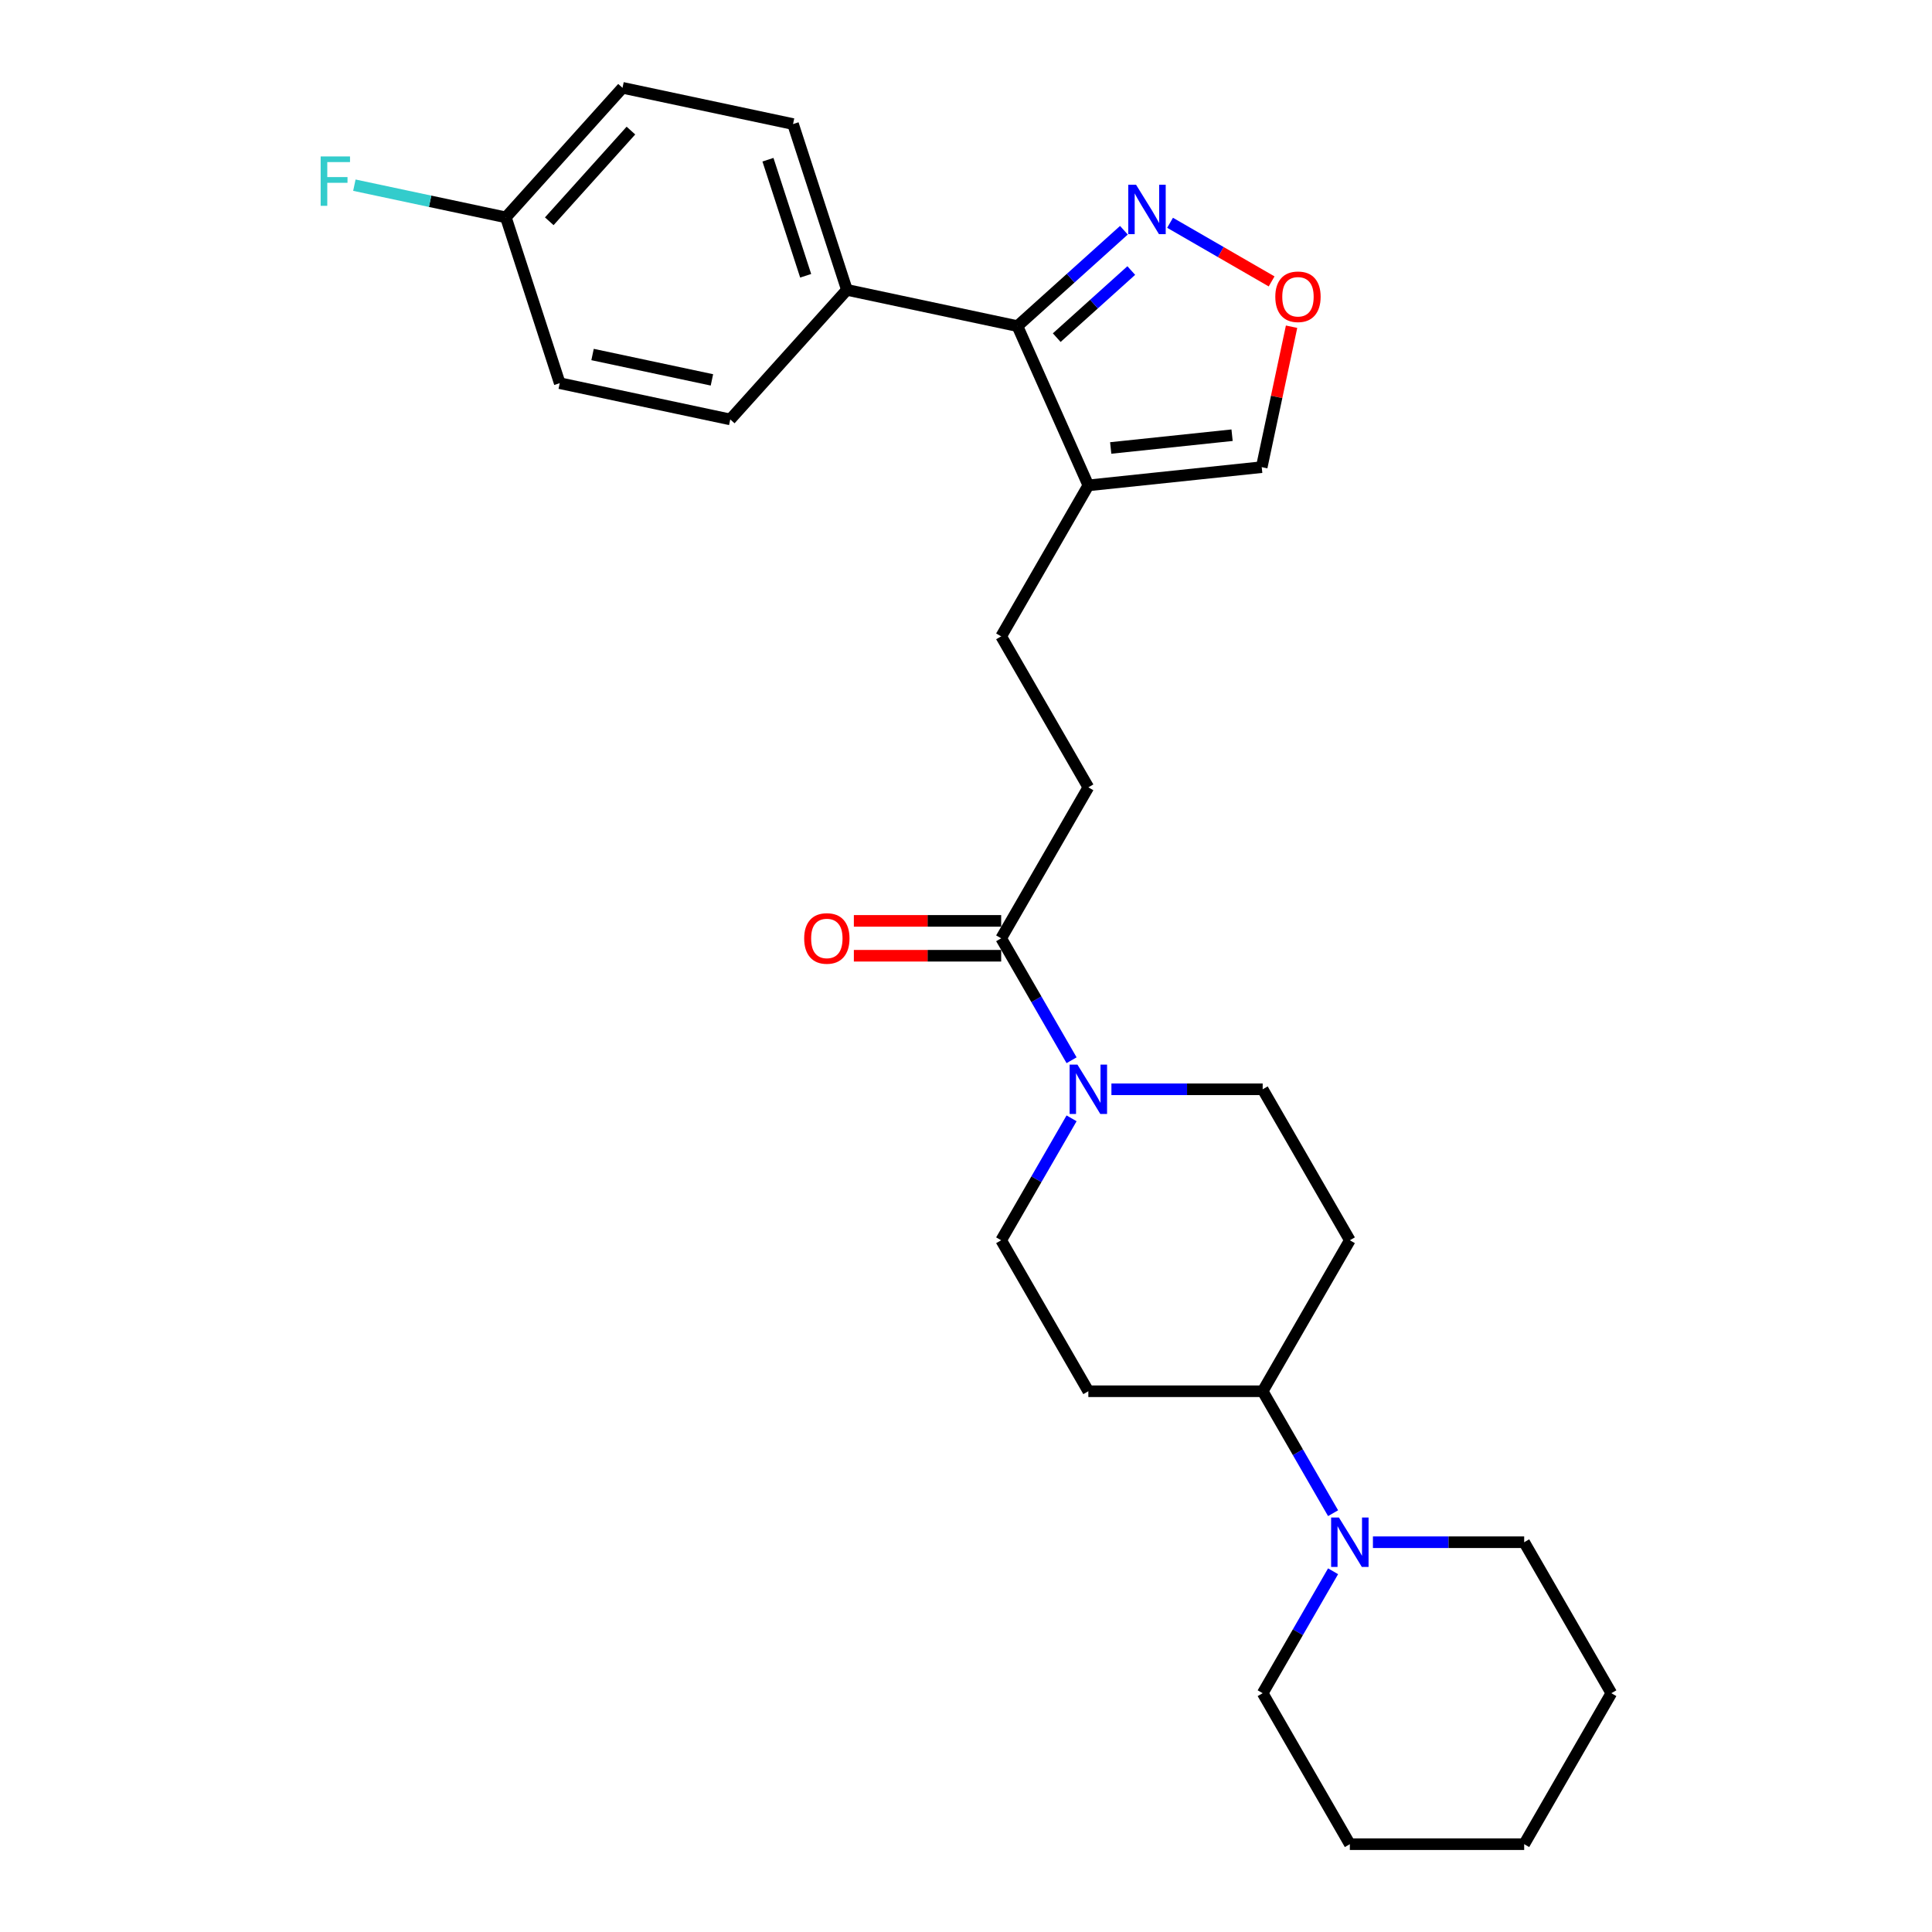 <?xml version='1.0' encoding='iso-8859-1'?>
<svg version='1.1' baseProfile='full'
              xmlns='http://www.w3.org/2000/svg'
                      xmlns:rdkit='http://www.rdkit.org/xml'
                      xmlns:xlink='http://www.w3.org/1999/xlink'
                  xml:space='preserve'
width='1000px' height='1000px' viewBox='0 0 1000 1000'>
<!-- END OF HEADER -->
<rect style='opacity:1.0;fill:#FFFFFF;stroke:none' width='1000' height='1000' x='0' y='0'> </rect>
<path class='bond-1' d='M 526.622,168.796 L 563.324,251.23' style='fill:none;fill-rule:evenodd;stroke:#000000;stroke-width:6px;stroke-linecap:butt;stroke-linejoin:miter;stroke-opacity:1' />
<path class='bond-2' d='M 526.622,168.796 L 554.177,143.985' style='fill:none;fill-rule:evenodd;stroke:#000000;stroke-width:6px;stroke-linecap:butt;stroke-linejoin:miter;stroke-opacity:1' />
<path class='bond-2' d='M 554.177,143.985 L 581.733,119.174' style='fill:none;fill-rule:evenodd;stroke:#0000FF;stroke-width:6px;stroke-linecap:butt;stroke-linejoin:miter;stroke-opacity:1' />
<path class='bond-2' d='M 546.964,174.764 L 566.253,157.396' style='fill:none;fill-rule:evenodd;stroke:#000000;stroke-width:6px;stroke-linecap:butt;stroke-linejoin:miter;stroke-opacity:1' />
<path class='bond-2' d='M 566.253,157.396 L 585.542,140.028' style='fill:none;fill-rule:evenodd;stroke:#0000FF;stroke-width:6px;stroke-linecap:butt;stroke-linejoin:miter;stroke-opacity:1' />
<path class='bond-8' d='M 526.622,168.796 L 438.358,150.035' style='fill:none;fill-rule:evenodd;stroke:#000000;stroke-width:6px;stroke-linecap:butt;stroke-linejoin:miter;stroke-opacity:1' />
<path class='bond-0' d='M 554.645,548.781 L 536.425,517.225' style='fill:none;fill-rule:evenodd;stroke:#0000FF;stroke-width:6px;stroke-linecap:butt;stroke-linejoin:miter;stroke-opacity:1' />
<path class='bond-0' d='M 536.425,517.225 L 518.206,485.668' style='fill:none;fill-rule:evenodd;stroke:#000000;stroke-width:6px;stroke-linecap:butt;stroke-linejoin:miter;stroke-opacity:1' />
<path class='bond-11' d='M 554.645,578.848 L 536.425,610.404' style='fill:none;fill-rule:evenodd;stroke:#0000FF;stroke-width:6px;stroke-linecap:butt;stroke-linejoin:miter;stroke-opacity:1' />
<path class='bond-11' d='M 536.425,610.404 L 518.206,641.961' style='fill:none;fill-rule:evenodd;stroke:#000000;stroke-width:6px;stroke-linecap:butt;stroke-linejoin:miter;stroke-opacity:1' />
<path class='bond-12' d='M 575.271,563.815 L 614.415,563.815' style='fill:none;fill-rule:evenodd;stroke:#0000FF;stroke-width:6px;stroke-linecap:butt;stroke-linejoin:miter;stroke-opacity:1' />
<path class='bond-12' d='M 614.415,563.815 L 653.559,563.815' style='fill:none;fill-rule:evenodd;stroke:#000000;stroke-width:6px;stroke-linecap:butt;stroke-linejoin:miter;stroke-opacity:1' />
<path class='bond-7' d='M 563.324,251.23 L 653.065,241.798' style='fill:none;fill-rule:evenodd;stroke:#000000;stroke-width:6px;stroke-linecap:butt;stroke-linejoin:miter;stroke-opacity:1' />
<path class='bond-7' d='M 574.899,231.867 L 637.717,225.264' style='fill:none;fill-rule:evenodd;stroke:#000000;stroke-width:6px;stroke-linecap:butt;stroke-linejoin:miter;stroke-opacity:1' />
<path class='bond-13' d='M 563.324,251.23 L 518.206,329.376' style='fill:none;fill-rule:evenodd;stroke:#000000;stroke-width:6px;stroke-linecap:butt;stroke-linejoin:miter;stroke-opacity:1' />
<path class='bond-5' d='M 605.627,115.314 L 631.906,130.486' style='fill:none;fill-rule:evenodd;stroke:#0000FF;stroke-width:6px;stroke-linecap:butt;stroke-linejoin:miter;stroke-opacity:1' />
<path class='bond-5' d='M 631.906,130.486 L 658.184,145.658' style='fill:none;fill-rule:evenodd;stroke:#FF0000;stroke-width:6px;stroke-linecap:butt;stroke-linejoin:miter;stroke-opacity:1' />
<path class='bond-3' d='M 518.206,485.668 L 563.324,407.522' style='fill:none;fill-rule:evenodd;stroke:#000000;stroke-width:6px;stroke-linecap:butt;stroke-linejoin:miter;stroke-opacity:1' />
<path class='bond-15' d='M 518.206,476.645 L 480.082,476.645' style='fill:none;fill-rule:evenodd;stroke:#000000;stroke-width:6px;stroke-linecap:butt;stroke-linejoin:miter;stroke-opacity:1' />
<path class='bond-15' d='M 480.082,476.645 L 441.957,476.645' style='fill:none;fill-rule:evenodd;stroke:#FF0000;stroke-width:6px;stroke-linecap:butt;stroke-linejoin:miter;stroke-opacity:1' />
<path class='bond-15' d='M 518.206,494.692 L 480.082,494.692' style='fill:none;fill-rule:evenodd;stroke:#000000;stroke-width:6px;stroke-linecap:butt;stroke-linejoin:miter;stroke-opacity:1' />
<path class='bond-15' d='M 480.082,494.692 L 441.957,494.692' style='fill:none;fill-rule:evenodd;stroke:#FF0000;stroke-width:6px;stroke-linecap:butt;stroke-linejoin:miter;stroke-opacity:1' />
<path class='bond-4' d='M 689.998,783.22 L 671.779,751.663' style='fill:none;fill-rule:evenodd;stroke:#0000FF;stroke-width:6px;stroke-linecap:butt;stroke-linejoin:miter;stroke-opacity:1' />
<path class='bond-4' d='M 671.779,751.663 L 653.559,720.107' style='fill:none;fill-rule:evenodd;stroke:#000000;stroke-width:6px;stroke-linecap:butt;stroke-linejoin:miter;stroke-opacity:1' />
<path class='bond-22' d='M 689.998,813.286 L 671.779,844.843' style='fill:none;fill-rule:evenodd;stroke:#0000FF;stroke-width:6px;stroke-linecap:butt;stroke-linejoin:miter;stroke-opacity:1' />
<path class='bond-22' d='M 671.779,844.843 L 653.559,876.399' style='fill:none;fill-rule:evenodd;stroke:#000000;stroke-width:6px;stroke-linecap:butt;stroke-linejoin:miter;stroke-opacity:1' />
<path class='bond-23' d='M 710.624,798.253 L 749.768,798.253' style='fill:none;fill-rule:evenodd;stroke:#0000FF;stroke-width:6px;stroke-linecap:butt;stroke-linejoin:miter;stroke-opacity:1' />
<path class='bond-23' d='M 749.768,798.253 L 788.913,798.253' style='fill:none;fill-rule:evenodd;stroke:#000000;stroke-width:6px;stroke-linecap:butt;stroke-linejoin:miter;stroke-opacity:1' />
<path class='bond-27' d='M 668.516,169.109 L 660.79,205.453' style='fill:none;fill-rule:evenodd;stroke:#FF0000;stroke-width:6px;stroke-linecap:butt;stroke-linejoin:miter;stroke-opacity:1' />
<path class='bond-27' d='M 660.79,205.453 L 653.065,241.798' style='fill:none;fill-rule:evenodd;stroke:#000000;stroke-width:6px;stroke-linecap:butt;stroke-linejoin:miter;stroke-opacity:1' />
<path class='bond-6' d='M 653.559,720.107 L 698.677,641.961' style='fill:none;fill-rule:evenodd;stroke:#000000;stroke-width:6px;stroke-linecap:butt;stroke-linejoin:miter;stroke-opacity:1' />
<path class='bond-29' d='M 653.559,720.107 L 563.324,720.107' style='fill:none;fill-rule:evenodd;stroke:#000000;stroke-width:6px;stroke-linecap:butt;stroke-linejoin:miter;stroke-opacity:1' />
<path class='bond-16' d='M 438.358,150.035 L 410.474,64.216' style='fill:none;fill-rule:evenodd;stroke:#000000;stroke-width:6px;stroke-linecap:butt;stroke-linejoin:miter;stroke-opacity:1' />
<path class='bond-16' d='M 417.012,142.739 L 397.493,82.665' style='fill:none;fill-rule:evenodd;stroke:#000000;stroke-width:6px;stroke-linecap:butt;stroke-linejoin:miter;stroke-opacity:1' />
<path class='bond-17' d='M 438.358,150.035 L 377.979,217.093' style='fill:none;fill-rule:evenodd;stroke:#000000;stroke-width:6px;stroke-linecap:butt;stroke-linejoin:miter;stroke-opacity:1' />
<path class='bond-9' d='M 698.677,641.961 L 653.559,563.815' style='fill:none;fill-rule:evenodd;stroke:#000000;stroke-width:6px;stroke-linecap:butt;stroke-linejoin:miter;stroke-opacity:1' />
<path class='bond-10' d='M 563.324,720.107 L 518.206,641.961' style='fill:none;fill-rule:evenodd;stroke:#000000;stroke-width:6px;stroke-linecap:butt;stroke-linejoin:miter;stroke-opacity:1' />
<path class='bond-14' d='M 518.206,329.376 L 563.324,407.522' style='fill:none;fill-rule:evenodd;stroke:#000000;stroke-width:6px;stroke-linecap:butt;stroke-linejoin:miter;stroke-opacity:1' />
<path class='bond-20' d='M 410.474,64.216 L 322.21,45.455' style='fill:none;fill-rule:evenodd;stroke:#000000;stroke-width:6px;stroke-linecap:butt;stroke-linejoin:miter;stroke-opacity:1' />
<path class='bond-19' d='M 377.979,217.093 L 289.715,198.332' style='fill:none;fill-rule:evenodd;stroke:#000000;stroke-width:6px;stroke-linecap:butt;stroke-linejoin:miter;stroke-opacity:1' />
<path class='bond-19' d='M 368.492,196.626 L 306.707,183.493' style='fill:none;fill-rule:evenodd;stroke:#000000;stroke-width:6px;stroke-linecap:butt;stroke-linejoin:miter;stroke-opacity:1' />
<path class='bond-18' d='M 261.831,112.513 L 289.715,198.332' style='fill:none;fill-rule:evenodd;stroke:#000000;stroke-width:6px;stroke-linecap:butt;stroke-linejoin:miter;stroke-opacity:1' />
<path class='bond-21' d='M 261.831,112.513 L 222.626,104.179' style='fill:none;fill-rule:evenodd;stroke:#000000;stroke-width:6px;stroke-linecap:butt;stroke-linejoin:miter;stroke-opacity:1' />
<path class='bond-21' d='M 222.626,104.179 L 183.421,95.846' style='fill:none;fill-rule:evenodd;stroke:#33CCCC;stroke-width:6px;stroke-linecap:butt;stroke-linejoin:miter;stroke-opacity:1' />
<path class='bond-28' d='M 261.831,112.513 L 322.21,45.455' style='fill:none;fill-rule:evenodd;stroke:#000000;stroke-width:6px;stroke-linecap:butt;stroke-linejoin:miter;stroke-opacity:1' />
<path class='bond-28' d='M 284.3,114.53 L 326.565,67.589' style='fill:none;fill-rule:evenodd;stroke:#000000;stroke-width:6px;stroke-linecap:butt;stroke-linejoin:miter;stroke-opacity:1' />
<path class='bond-25' d='M 653.559,876.399 L 698.677,954.545' style='fill:none;fill-rule:evenodd;stroke:#000000;stroke-width:6px;stroke-linecap:butt;stroke-linejoin:miter;stroke-opacity:1' />
<path class='bond-24' d='M 788.913,798.253 L 834.03,876.399' style='fill:none;fill-rule:evenodd;stroke:#000000;stroke-width:6px;stroke-linecap:butt;stroke-linejoin:miter;stroke-opacity:1' />
<path class='bond-26' d='M 834.03,876.399 L 788.913,954.545' style='fill:none;fill-rule:evenodd;stroke:#000000;stroke-width:6px;stroke-linecap:butt;stroke-linejoin:miter;stroke-opacity:1' />
<path class='bond-30' d='M 698.677,954.545 L 788.913,954.545' style='fill:none;fill-rule:evenodd;stroke:#000000;stroke-width:6px;stroke-linecap:butt;stroke-linejoin:miter;stroke-opacity:1' />
<path  class='atom-1' d='M 557.675 551.037
L 566.049 564.572
Q 566.879 565.908, 568.215 568.326
Q 569.55 570.745, 569.622 570.889
L 569.622 551.037
L 573.015 551.037
L 573.015 576.592
L 569.514 576.592
L 560.527 561.793
Q 559.48 560.061, 558.361 558.076
Q 557.278 556.09, 556.953 555.477
L 556.953 576.592
L 553.633 576.592
L 553.633 551.037
L 557.675 551.037
' fill='#0000FF'/>
<path  class='atom-3' d='M 588.031 95.639
L 596.405 109.174
Q 597.235 110.51, 598.571 112.928
Q 599.906 115.346, 599.978 115.491
L 599.978 95.639
L 603.371 95.639
L 603.371 121.194
L 599.87 121.194
L 590.883 106.395
Q 589.836 104.662, 588.717 102.677
Q 587.634 100.692, 587.309 100.079
L 587.309 121.194
L 583.989 121.194
L 583.989 95.639
L 588.031 95.639
' fill='#0000FF'/>
<path  class='atom-5' d='M 693.028 785.476
L 701.402 799.011
Q 702.232 800.347, 703.568 802.765
Q 704.903 805.183, 704.976 805.328
L 704.976 785.476
L 708.368 785.476
L 708.368 811.03
L 704.867 811.03
L 695.88 796.232
Q 694.833 794.499, 693.714 792.514
Q 692.631 790.529, 692.306 789.915
L 692.306 811.03
L 688.986 811.03
L 688.986 785.476
L 693.028 785.476
' fill='#0000FF'/>
<path  class='atom-6' d='M 660.095 153.606
Q 660.095 147.47, 663.127 144.041
Q 666.159 140.612, 671.826 140.612
Q 677.493 140.612, 680.525 144.041
Q 683.557 147.47, 683.557 153.606
Q 683.557 159.814, 680.489 163.352
Q 677.421 166.853, 671.826 166.853
Q 666.195 166.853, 663.127 163.352
Q 660.095 159.85, 660.095 153.606
M 671.826 163.965
Q 675.724 163.965, 677.818 161.366
Q 679.947 158.732, 679.947 153.606
Q 679.947 148.589, 677.818 146.062
Q 675.724 143.5, 671.826 143.5
Q 667.928 143.5, 665.798 146.026
Q 663.705 148.553, 663.705 153.606
Q 663.705 158.768, 665.798 161.366
Q 667.928 163.965, 671.826 163.965
' fill='#FF0000'/>
<path  class='atom-16' d='M 416.24 485.741
Q 416.24 479.604, 419.272 476.176
Q 422.304 472.747, 427.971 472.747
Q 433.638 472.747, 436.669 476.176
Q 439.701 479.604, 439.701 485.741
Q 439.701 491.949, 436.633 495.486
Q 433.565 498.987, 427.971 498.987
Q 422.34 498.987, 419.272 495.486
Q 416.24 491.985, 416.24 485.741
M 427.971 496.1
Q 431.869 496.1, 433.962 493.501
Q 436.092 490.866, 436.092 485.741
Q 436.092 480.723, 433.962 478.197
Q 431.869 475.634, 427.971 475.634
Q 424.073 475.634, 421.943 478.161
Q 419.85 480.687, 419.85 485.741
Q 419.85 490.902, 421.943 493.501
Q 424.073 496.1, 427.971 496.1
' fill='#FF0000'/>
<path  class='atom-22' d='M 165.97 80.974
L 181.165 80.974
L 181.165 83.898
L 169.399 83.898
L 169.399 91.658
L 179.866 91.658
L 179.866 94.618
L 169.399 94.618
L 169.399 106.529
L 165.97 106.529
L 165.97 80.974
' fill='#33CCCC'/>
</svg>
